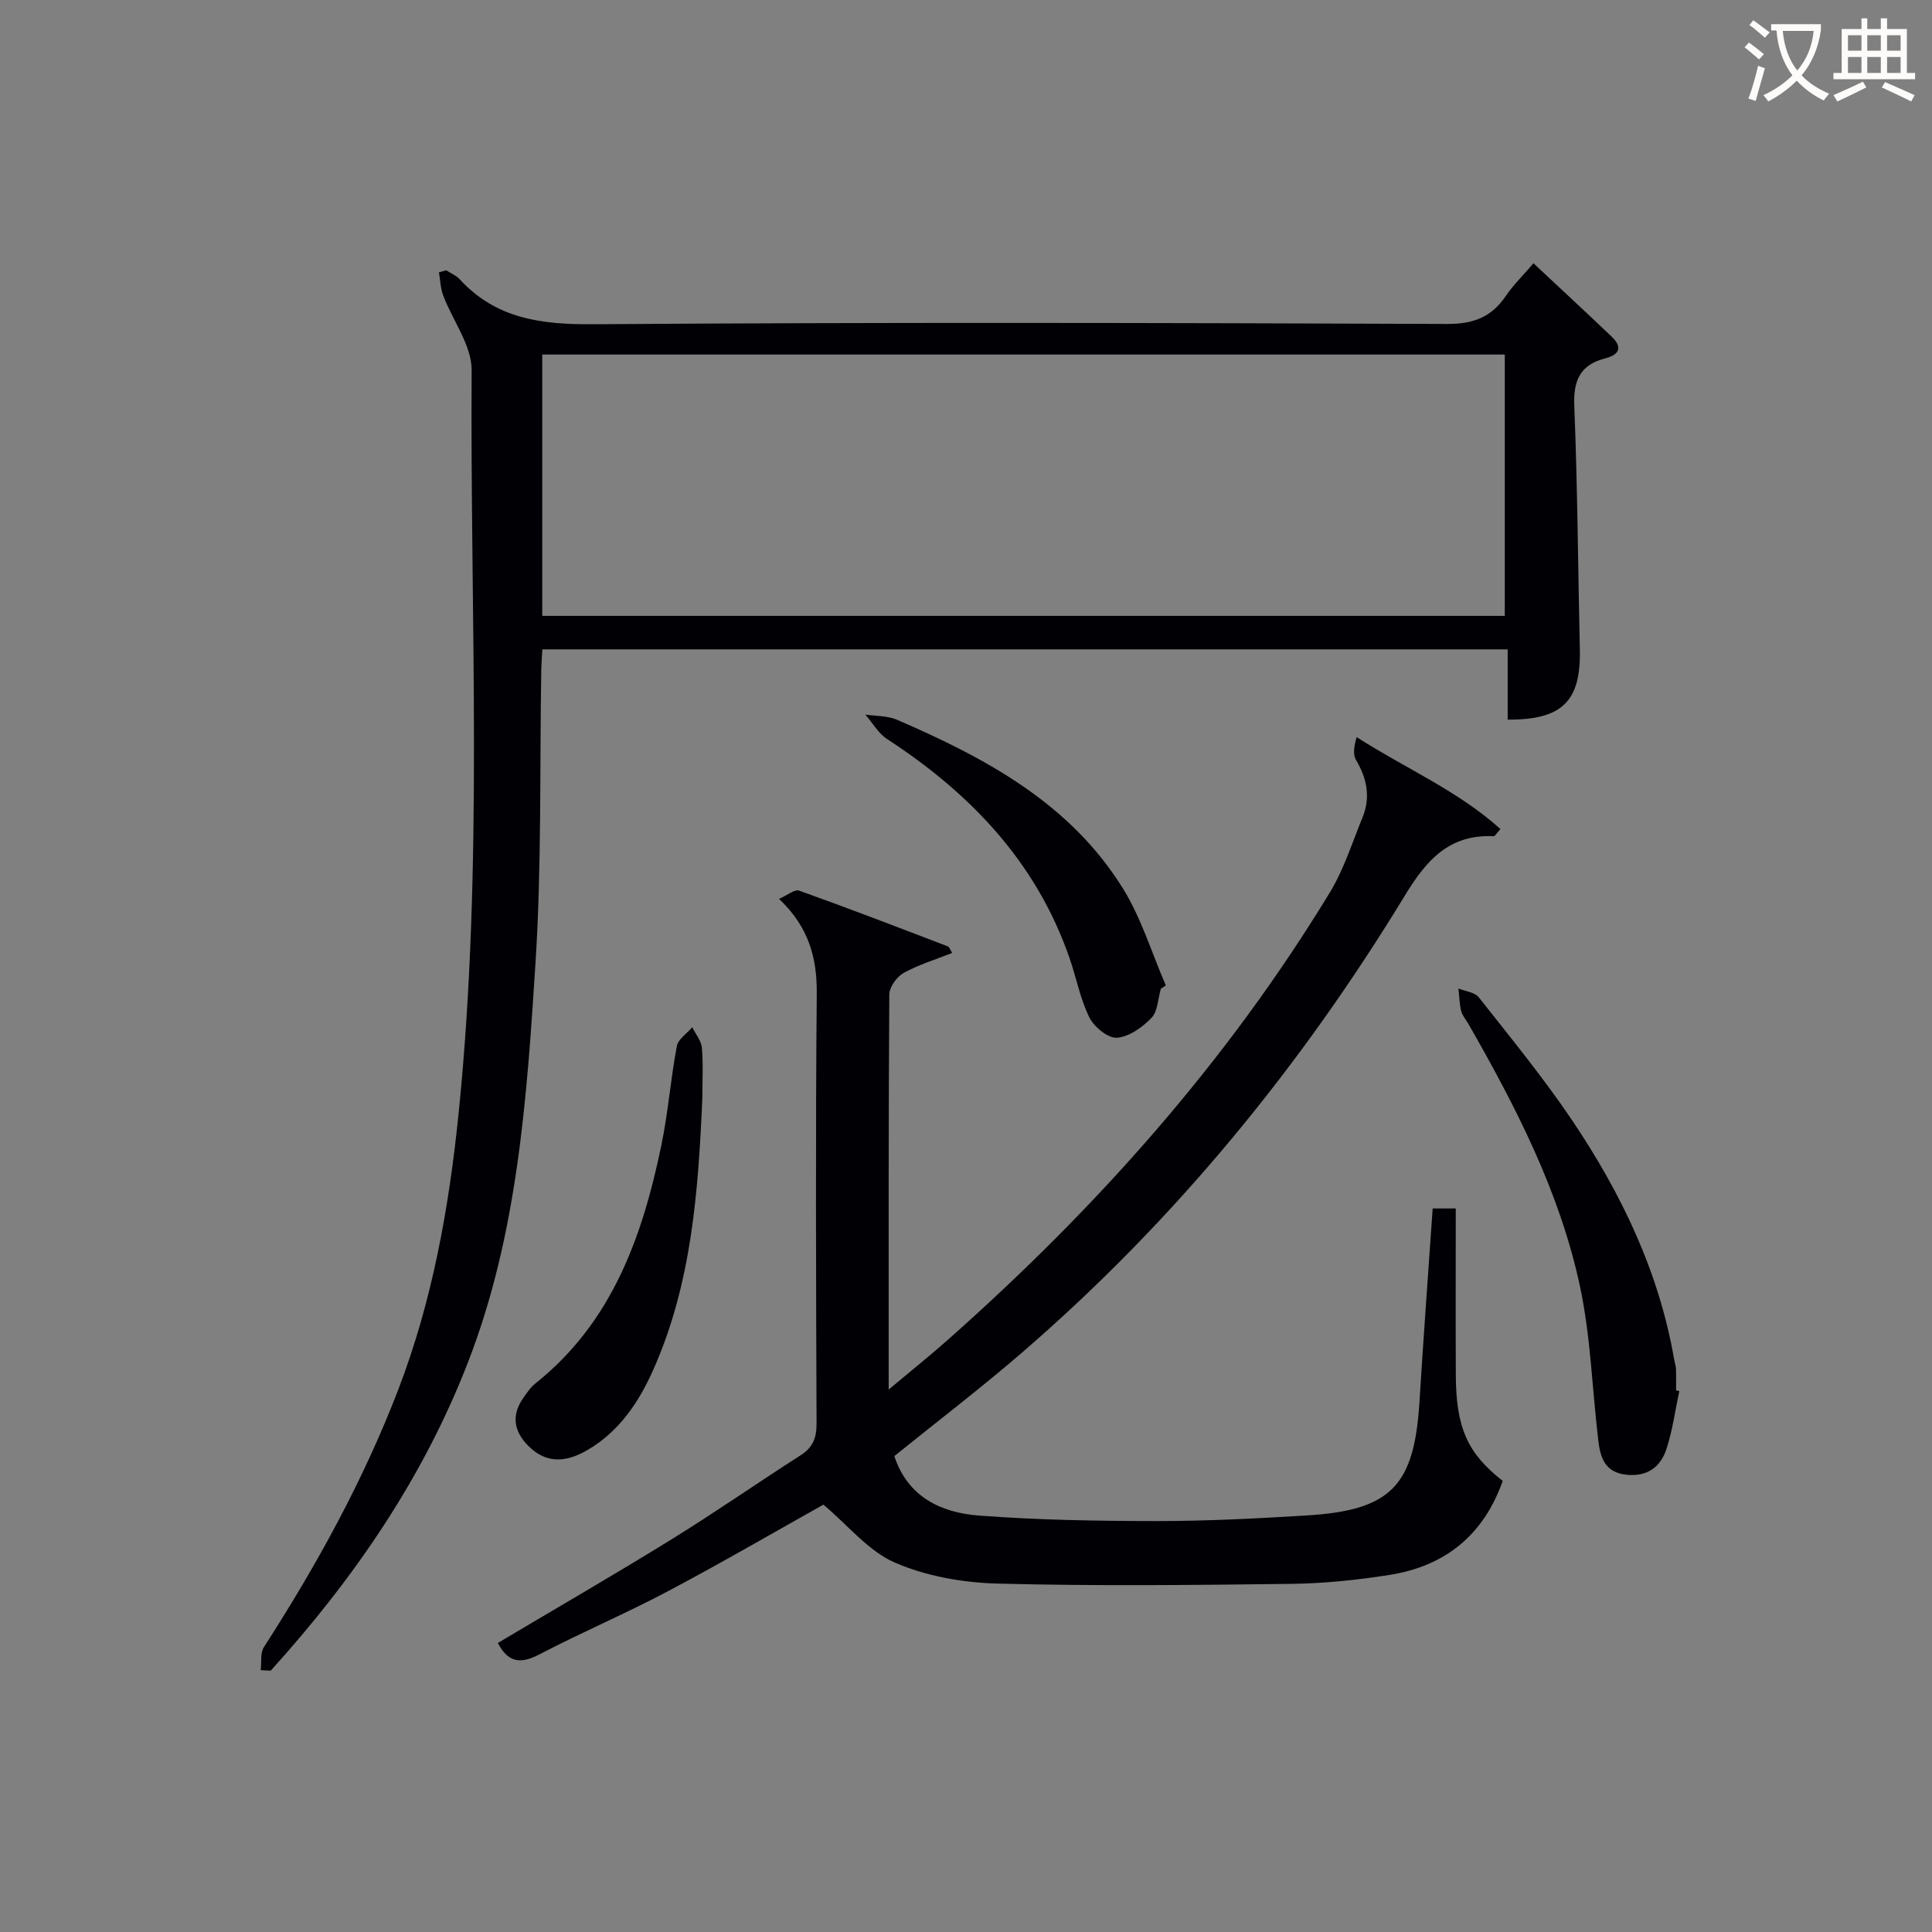 <svg enable-background="new 0 0 400 400" viewBox="0 0 400 400" xmlns="http://www.w3.org/2000/svg"><rect x="0" y="0" width="400" height="400" fill="#808080" stroke="none"/><g fill="#010105"><path d="m53.98 345.79c.19-1.61-.13-3.55.66-4.77 10.92-16.96 20.61-34.52 27.85-53.4 7.07-18.46 10.48-37.65 12.47-57.22 5.2-51.17 2.35-102.49 2.69-153.74.03-5.14-3.93-10.28-5.89-15.48-.56-1.5-.6-3.19-.88-4.79.5-.14 1.01-.29 1.51-.43.95.62 2.07 1.08 2.81 1.89 7.5 8.15 16.85 9.35 27.51 9.28 58.98-.42 117.96-.29 176.94-.06 5.43.02 9.14-1.42 12.11-5.79 1.57-2.31 3.62-4.3 5.73-6.77 5.54 5.19 10.89 10.14 16.17 15.17 2.33 2.22 1.62 3.77-1.32 4.52-5.17 1.32-6.62 4.54-6.4 9.83.67 16.79.77 33.6 1.15 50.4.24 10.71-3.59 14.63-14.94 14.56 0-4.71 0-9.44 0-14.55-66.86 0-133.21 0-199.86 0-.08 1.42-.19 2.71-.22 4-.35 20.31.09 40.66-1.2 60.91-1.79 27.97-3.67 56.07-13.96 82.65-9.31 24.06-23.67 44.9-40.86 63.89-.69-.03-1.38-.06-2.07-.1zm58.29-218.28h199.28c0-18.33 0-36.24 0-54.11-66.62 0-132.85 0-199.28 0z"/><path d="m103.07 340.16c12-7.14 24.08-14.11 35.94-21.44 9.05-5.59 17.8-11.69 26.76-17.43 2.55-1.63 3.3-3.6 3.29-6.57-.11-29.66-.22-59.33.04-88.99.07-7.45-1.65-13.78-7.81-19.63 1.74-.75 3.25-2.04 4.18-1.7 10.31 3.69 20.54 7.62 30.77 11.54.34.13.5.74.89 1.36-3.49 1.39-6.97 2.43-10.06 4.15-1.42.79-2.94 2.93-2.95 4.46-.18 26.82-.13 53.64-.13 81.78 4.57-3.83 8.48-6.95 12.22-10.27 30.71-27.19 57.78-57.53 79.14-92.68 2.9-4.77 4.6-10.27 6.74-15.48 1.71-4.17.94-8.06-1.34-11.91-.71-1.2-.38-3.02.14-4.73 10.18 6.53 21.03 11.13 29.76 19.03-.94 1.04-1.17 1.49-1.38 1.48-9.17-.42-13.87 4.82-18.4 12.27-21.59 35.49-47.69 67.35-79.19 94.57-8.54 7.38-17.54 14.25-26.52 21.5 2.77 8.44 9.64 11.71 17.51 12.31 12.26.93 24.6 1.13 36.91 1.14 10.31 0 20.62-.53 30.92-1.16 17.47-1.06 22.3-6.09 23.38-23.46.82-13.26 1.8-26.5 2.74-40.1h4.78c0 11.55-.04 22.99.01 34.44.05 10.96 2.39 16.24 9.71 21.96-3.91 11.13-11.84 17.63-23.38 19.46-6.71 1.07-13.54 1.77-20.33 1.86-20.32.25-40.65.48-60.96-.06-7.15-.19-14.7-1.53-21.2-4.35-5.43-2.36-9.6-7.64-14.77-11.99-9.9 5.54-20.92 11.96-32.18 17.92-8.65 4.59-17.7 8.43-26.38 12.96-3.69 1.93-6.48 2.29-8.85-2.24z"/><path d="m347.68 288c-.86 4.02-1.39 8.15-2.67 12.03-1.26 3.81-4.11 5.82-8.49 5.27-4.33-.55-5.21-3.66-5.61-7.07-1.28-10.68-1.57-21.57-3.82-32.03-4.19-19.48-13.27-37.09-23.11-54.28-.49-.86-1.23-1.66-1.46-2.58-.36-1.52-.39-3.11-.56-4.68 1.44.59 3.39.78 4.23 1.85 6.57 8.35 13.34 16.59 19.27 25.39 10.17 15.11 18.01 31.35 21.15 49.53.11.65.35 1.29.38 1.95.06 1.5.02 2.99.02 4.49.21.05.44.09.67.13z"/><path d="m145.41 227.42c-.84 19.16-2.19 38.21-10.11 56.07-3.01 6.79-7.06 12.85-13.66 16.72-4.94 2.89-8.89 2.54-12.28-.88-2.98-3-3.52-6.3-1.04-9.87.76-1.09 1.53-2.24 2.55-3.05 15.82-12.61 22.11-30.3 26.03-49.16 1.42-6.81 1.94-13.81 3.23-20.65.27-1.46 2.09-2.62 3.19-3.92.7 1.42 1.88 2.8 2 4.27.29 3.46.09 6.97.09 10.47z"/><path d="m240.34 204.7c-.6 2.05-.62 4.66-1.93 6.03-1.88 1.96-4.65 3.95-7.16 4.12-1.86.13-4.72-2.23-5.7-4.19-1.89-3.8-2.68-8.14-4.08-12.2-6.87-19.91-20.5-34.18-37.81-45.45-1.82-1.19-3.01-3.35-4.5-5.07 2.2.34 4.59.23 6.56 1.08 18.32 7.92 35.78 17.26 46.73 34.86 3.84 6.17 5.99 13.39 8.92 20.14-.34.22-.69.45-1.03.68z"/></g><path d="m362.1 8.8c1.1.8 2.1 1.6 3.1 2.4l-1 1.1c-1.3-1.1-2.3-2-3-2.5zm1.9 4.8c.5.2.9.4 1.4.5-.6 2.3-1.3 4.5-1.9 6.8l-1.5-.5c.8-2.1 1.4-4.3 2-6.8zm-1-9.4c1.3.9 2.4 1.8 3.4 2.5l-1 1.1c-1.4-1.2-2.4-2.1-3.2-2.6zm3.7 2.2v-1.4h10.3v1.2c-.5 3.6-1.8 6.8-4 9.4 1.5 1.6 3.4 2.8 5.7 3.8-.3.4-.7.8-1.1 1.4-2.3-1.1-4.1-2.5-5.6-4.1-1.6 1.6-3.6 3.1-5.9 4.3-.3-.5-.7-.9-1-1.3 2.4-1.1 4.4-2.5 6-4.1-1.9-2.5-3-5.6-3.3-9.3h-1.1zm8.8 0h-6.4c.3 3.3 1.3 6 3 8.2 2-2.3 3.1-5.1 3.4-8.2z" fill="#fcfbfa"/><path d="m385.3 3.8h1.3v2.2h2.8v-2.2h1.3v2.2h4.1v9.1h1.7v1.3h-16.9v-1.3h1.7v-9.1h4.1v-2.2zm.4 13.1.7 1.2c-1.8.9-3.8 1.9-6 2.9-.2-.4-.5-.8-.8-1.3 2.3-1 4.3-1.9 6.1-2.8zm-3.1-6.4h2.8v-3.2h-2.8zm0 4.6h2.8v-3.3h-2.8zm4-4.6h2.8v-3.2h-2.8zm0 4.6h2.8v-3.3h-2.8zm3.7 1.9c2.1.9 4.1 1.8 6.1 2.7l-.7 1.3c-2.2-1.1-4.2-2-6.1-2.9zm3.2-9.7h-2.8v3.2h2.8zm-2.8 7.8h2.8v-3.3h-2.8z" fill="#fcfbfa"/></svg>